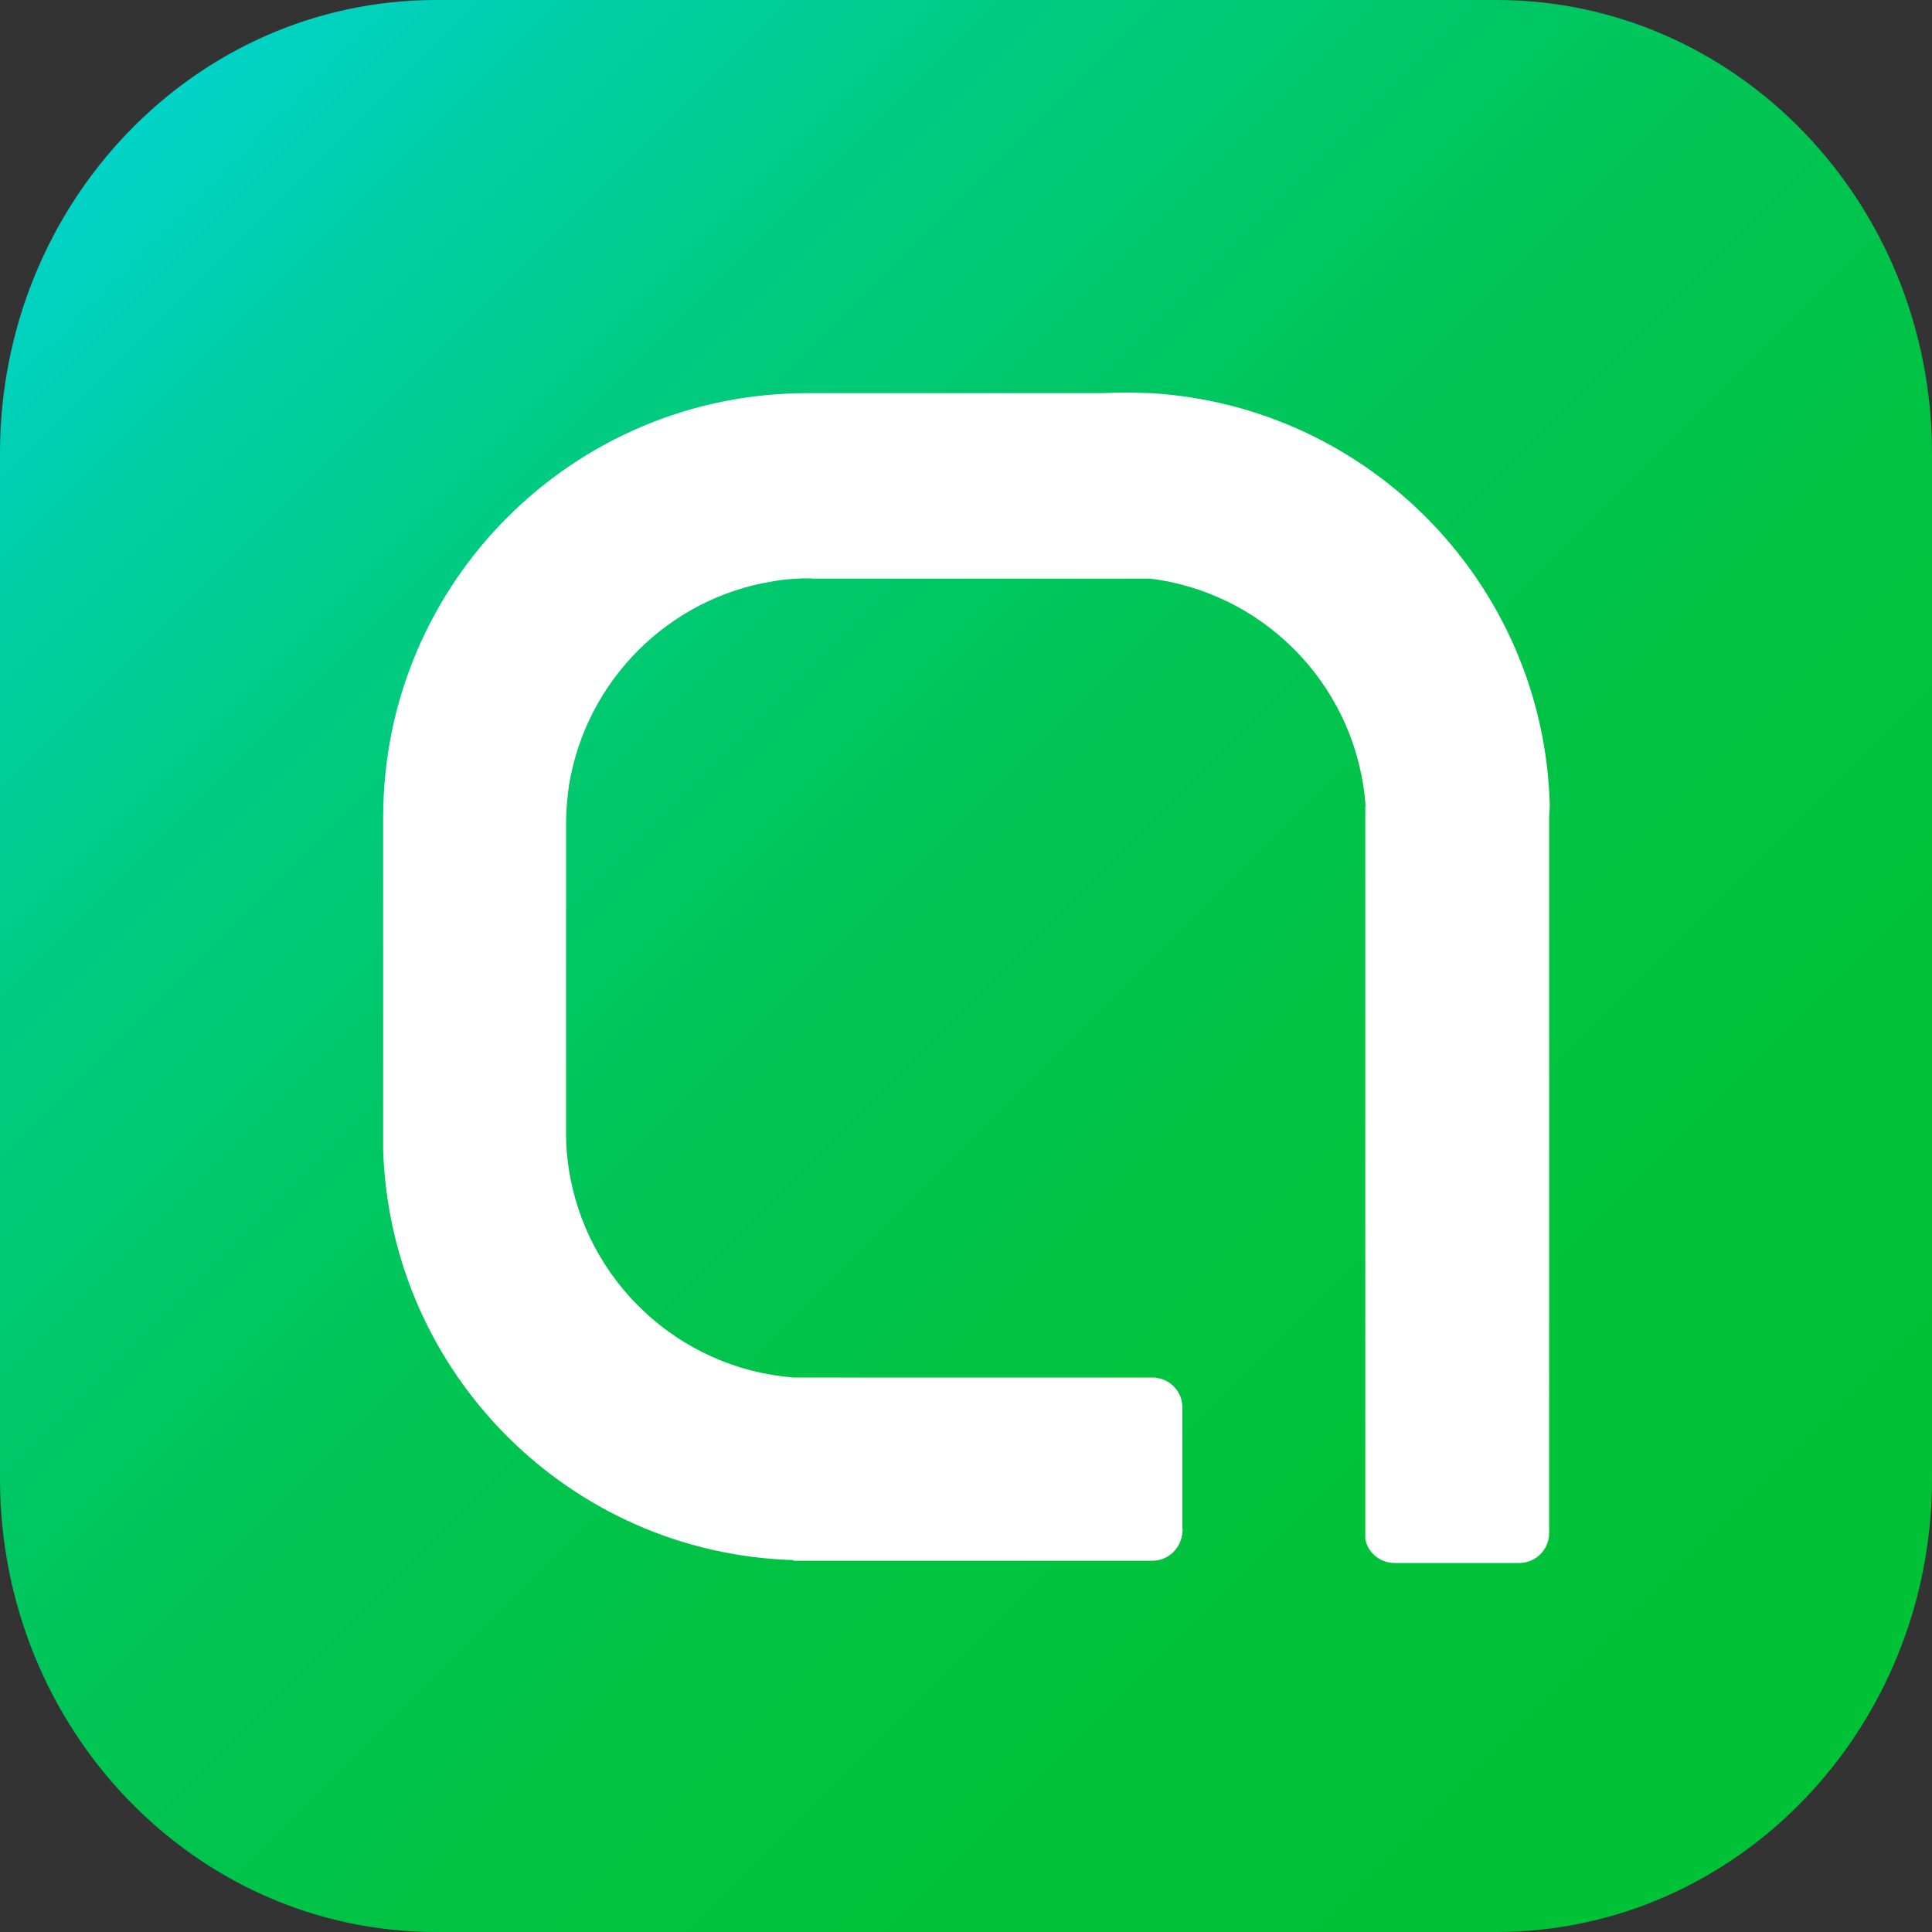 <?xml version="1.0" encoding="utf-8"?>
<!-- Generator: Adobe Illustrator 26.0.2, SVG Export Plug-In . SVG Version: 6.00 Build 0)  -->
<svg version="1.1" id="圖層_1" xmlns="http://www.w3.org/2000/svg" xmlns:xlink="http://www.w3.org/1999/xlink" x="0px" y="0px"
	 viewBox="0 0 600 600" style="enable-background:new 0 0 600 600;" xml:space="preserve">
<rect x="0" y="0" width="600" height="600" fill="#333333" stroke="none"/>
<style type="text/css">
	.st0{fill:url(#SVGID_1_);}
	.st1{fill:#FFFFFF;}
</style>
<g id="Layer_1">
	
		<linearGradient id="SVGID_1_" gradientUnits="userSpaceOnUse" x1="40.423" y1="762.981" x2="559.577" y2="243.827" gradientTransform="matrix(1 0 0 -1 0 803.404)">
		<stop  offset="0" style="stop-color:#00D3C8"/>
		<stop  offset="7.904649e-02" style="stop-color:#00D0AD"/>
		<stop  offset="0.204" style="stop-color:#00CC89"/>
		<stop  offset="0.337" style="stop-color:#00C86B"/>
		<stop  offset="0.475" style="stop-color:#00C553"/>
		<stop  offset="0.624" style="stop-color:#00C343"/>
		<stop  offset="0.788" style="stop-color:#00C239"/>
		<stop  offset="1" style="stop-color:#00C236"/>
	</linearGradient>
	<path class="st0" d="M135.4,0h329.3C539.4,0,600,63,600,140.8v318.4C600,537,539.4,600,464.6,600H135.4C60.6,600,0,537,0,459.2
		V140.8C0,63,60.6,0,135.4,0z"/>
</g>
<g id="Layer_2">
	<g>
		<g>
			<g>
				<path class="st1" d="M481.3,250.3c-1.7-68.6-55.9-124.1-123.8-128.2l0,0H357c-2.5-0.1-4.9-0.2-7.4-0.2c-2.5,0-4.9,0.1-7.4,0.2
					H252l0,0c-0.5,0-0.8,0-1.3,0c-72.8,0-131.7,59-131.7,131.7c0,0.6,0,1,0,1.5l0,0v102c2.3,69.3,58,125.1,127.4,127.2v0.2h111.5
					c5,0,9-4,9.3-8.9c0-0.2,0.1-0.4,0.1-0.5c0-0.1,0-0.4-0.1-0.5v-37.7c0-4.8-3.6-8.7-8.2-9.2l0.1-0.1h-1.2h-99h-12.5l0,0
					c-35.7-2.8-64.6-30.1-69.8-65.1c-0.5-3.3-0.8-6.6-0.8-10l0,0v-0.1v-0.1l0,0v-97.1l0,0c0-4,0.4-7.8,0.9-11.5
					c5.3-32.5,30.9-58.2,63.5-63.4c3.9-0.7,7.8-0.9,11.8-0.9v0.1h4.5H338h19.1c0.8,0.1,1.6,0.2,2.4,0.3c35,5.5,62.1,34.5,64.6,70.4
					h-0.1V478c0.8,4.2,4.6,7.4,9.1,7.4h38.7c5.2,0,9.3-4.2,9.3-9.3V253.6L481.3,250.3L481.3,250.3z"/>
			</g>
		</g>
	</g>
</g>
</svg>
